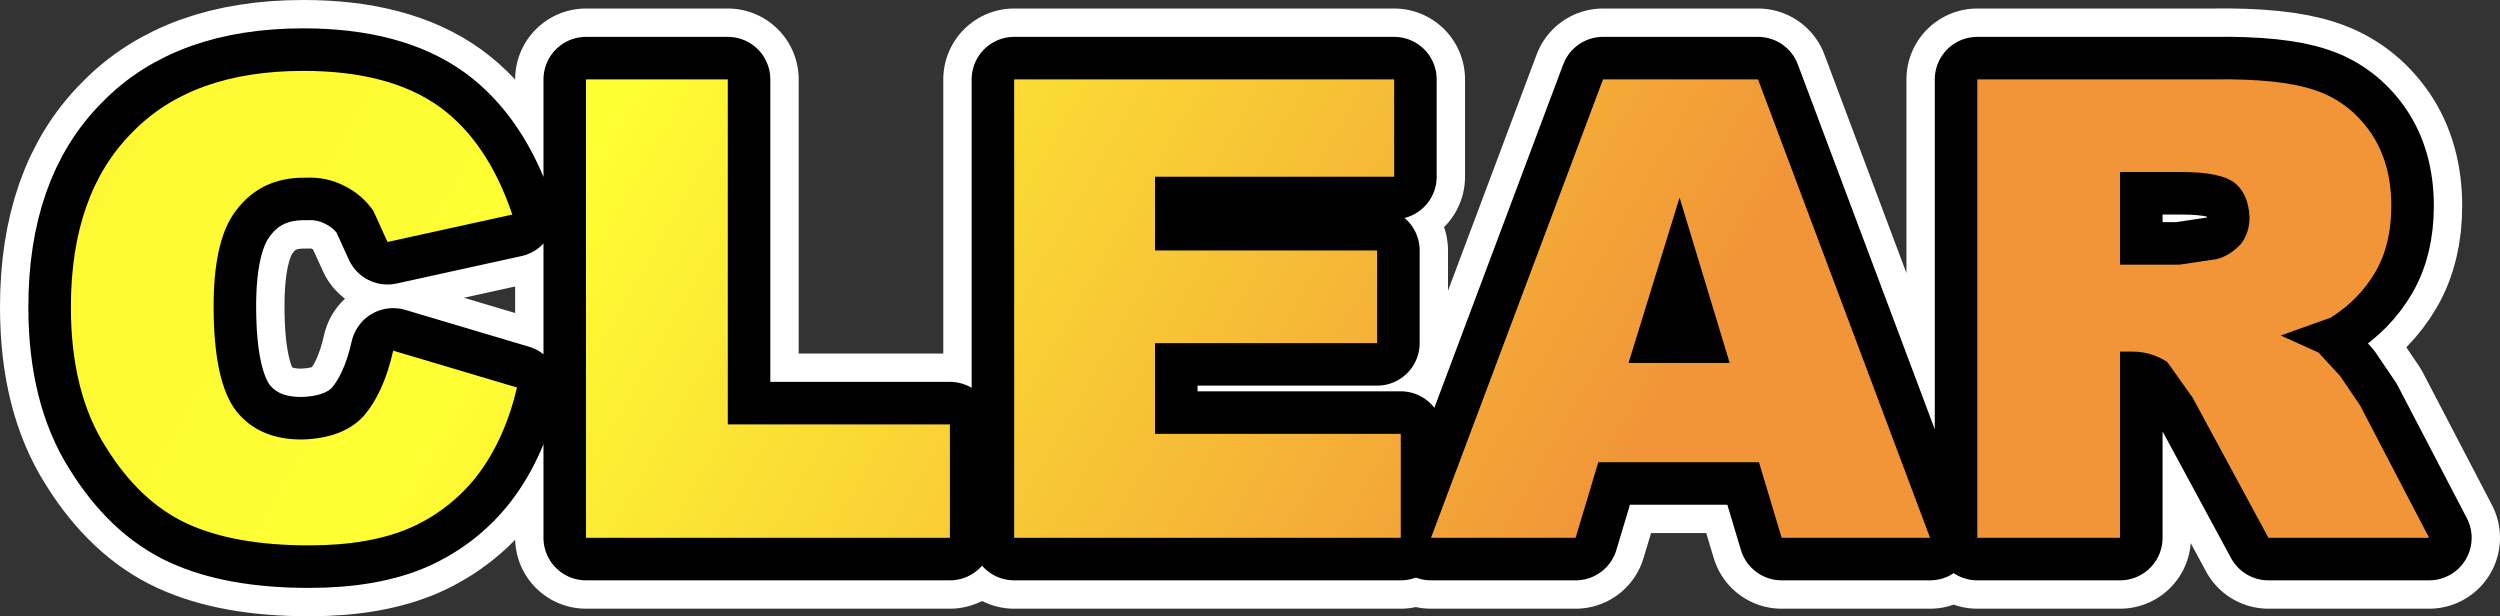 <?xml version="1.0" encoding="UTF-8" standalone="no"?>
<svg xmlns:xlink="http://www.w3.org/1999/xlink" height="32.6px" width="132.25px" xmlns="http://www.w3.org/2000/svg">
  <rect width="100%" height="100%" fill="#333333" stroke="none"/>
  <g transform="matrix(1.0, 0.0, 0.0, 1.0, 3.75, 3.75)">
    <path d="M121.65 3.25 Q122.75 4.85 122.75 7.15 122.75 9.2 121.9 10.65 121.05 12.1 119.55 13.05 L116.9 14.0 118.9 14.9 120.05 16.15 121.1 17.7 124.75 24.7 116.25 24.7 112.25 17.3 110.9 15.4 Q110.05 14.85 109.05 14.85 L108.4 14.85 108.4 24.7 100.85 24.7 100.85 0.45 113.35 0.45 Q116.85 0.4 118.65 1.0 120.5 1.6 121.65 3.25 M111.7 5.35 L108.4 5.35 108.4 10.25 111.55 10.25 113.55 9.95 Q114.25 9.75 114.8 9.15 115.25 8.55 115.25 7.75 115.2 6.55 114.5 5.95 113.75 5.35 111.7 5.35 M89.25 0.45 L98.35 24.7 90.5 24.7 89.3 20.7 80.8 20.7 79.6 24.7 71.95 24.7 81.05 0.45 89.25 0.45 M82.4 15.45 L87.75 15.45 85.1 6.7 82.4 15.45 M70.0 5.6 L57.35 5.6 57.35 9.5 69.1 9.5 69.1 14.4 57.35 14.4 57.35 19.2 70.35 19.2 70.35 24.7 49.9 24.7 49.9 0.45 70.0 0.45 70.0 5.6 M23.35 7.6 L16.75 9.05 16.0 7.4 Q15.4 6.55 14.5 6.1 13.55 5.6 12.45 5.65 9.9 5.6 8.55 7.65 7.55 9.2 7.55 12.45 7.55 16.45 8.75 18.0 9.95 19.5 12.2 19.5 14.35 19.45 15.45 18.3 16.55 17.05 17.05 14.8 L23.6 16.75 Q22.95 19.5 21.5 21.4 20.1 23.2 18.0 24.15 15.85 25.1 12.6 25.1 8.65 25.1 6.15 23.95 3.65 22.8 1.85 19.9 0.0 17.0 0.0 12.5 0.0 6.5 3.25 3.25 6.4 0.0 12.3 0.0 16.85 0.0 19.5 1.9 22.05 3.75 23.35 7.6 M34.75 0.45 L34.75 18.7 46.5 18.7 46.5 24.7 27.25 24.7 27.25 0.45 34.75 0.45" fill="none" stroke="#ffffff" stroke-linecap="round" stroke-linejoin="round" stroke-width="7.5"/>
    <path d="M122.75 7.15 Q122.75 9.2 121.9 10.65 121.05 12.1 119.55 13.05 L116.9 14.0 118.9 14.9 120.05 16.15 121.1 17.7 124.75 24.7 116.25 24.7 112.25 17.3 110.9 15.4 Q110.05 14.85 109.05 14.85 L108.4 14.85 108.4 24.7 100.85 24.7 100.85 0.45 113.35 0.45 Q116.85 0.4 118.65 1.0 120.5 1.6 121.65 3.25 122.75 4.85 122.75 7.15 M108.4 5.35 L108.4 10.25 111.55 10.25 113.55 9.95 Q114.25 9.75 114.8 9.15 115.25 8.55 115.25 7.75 115.2 6.55 114.5 5.95 113.75 5.35 111.7 5.35 L108.4 5.35 M82.4 15.45 L87.75 15.45 85.1 6.7 82.4 15.45 M89.25 0.45 L98.35 24.7 90.5 24.7 89.3 20.7 80.8 20.7 79.6 24.7 71.95 24.7 81.05 0.45 89.25 0.45 M70.0 5.6 L57.35 5.6 57.35 9.5 69.1 9.5 69.1 14.4 57.35 14.4 57.35 19.2 70.35 19.2 70.35 24.7 49.9 24.7 49.9 0.45 70.0 0.45 70.0 5.6 M34.75 0.45 L34.75 18.7 46.5 18.7 46.5 24.7 27.25 24.7 27.25 0.45 34.75 0.45 M23.35 7.6 L16.75 9.05 16.0 7.4 Q15.4 6.55 14.5 6.1 13.55 5.6 12.45 5.65 9.9 5.6 8.55 7.65 7.55 9.2 7.55 12.45 7.55 16.45 8.75 18.0 9.95 19.5 12.2 19.5 14.35 19.45 15.45 18.3 16.55 17.05 17.05 14.8 L23.6 16.75 Q22.95 19.5 21.5 21.4 20.1 23.2 18.0 24.15 15.85 25.1 12.6 25.1 8.65 25.1 6.15 23.95 3.65 22.8 1.85 19.9 0.0 17.0 0.0 12.5 0.0 6.5 3.25 3.25 6.4 0.0 12.3 0.0 16.85 0.0 19.5 1.9 22.05 3.75 23.35 7.6" fill="none" stroke="#000000" stroke-linecap="round" stroke-linejoin="round" stroke-width="4.5"/>
    <path d="M121.65 3.25 Q122.75 4.85 122.75 7.15 122.75 9.2 121.9 10.65 121.05 12.1 119.55 13.05 L116.9 14.0 118.9 14.9 120.05 16.15 121.1 17.7 124.75 24.7 116.25 24.7 112.25 17.3 110.9 15.4 Q110.05 14.85 109.05 14.85 L108.4 14.85 108.4 24.7 100.85 24.7 100.85 0.45 113.35 0.45 Q116.85 0.4 118.65 1.0 120.5 1.6 121.65 3.25 M108.4 5.35 L108.4 10.25 111.55 10.25 113.55 9.95 Q114.25 9.75 114.8 9.15 115.25 8.55 115.25 7.75 115.2 6.55 114.5 5.95 113.75 5.35 111.7 5.35 L108.4 5.35 M82.4 15.45 L87.75 15.45 85.1 6.7 82.4 15.45 M89.25 0.45 L98.35 24.7 90.5 24.7 89.3 20.7 80.8 20.7 79.6 24.7 71.95 24.7 81.05 0.45 89.25 0.45 M70.0 5.6 L57.35 5.6 57.35 9.5 69.1 9.5 69.1 14.4 57.35 14.4 57.35 19.2 70.35 19.2 70.35 24.7 49.9 24.7 49.9 0.45 70.0 0.45 70.0 5.6 M23.35 7.6 L16.75 9.05 16.0 7.4 Q15.4 6.55 14.5 6.1 13.55 5.6 12.45 5.65 9.9 5.6 8.55 7.65 7.55 9.2 7.55 12.45 7.55 16.45 8.75 18.0 9.95 19.5 12.2 19.5 14.35 19.45 15.45 18.3 16.55 17.05 17.05 14.8 L23.6 16.75 Q22.95 19.5 21.5 21.4 20.1 23.2 18.0 24.15 15.85 25.1 12.6 25.1 8.65 25.1 6.15 23.95 3.65 22.8 1.85 19.9 0.0 17.0 0.0 12.5 0.0 6.5 3.25 3.25 6.4 0.0 12.3 0.0 16.85 0.0 19.5 1.9 22.05 3.75 23.35 7.6 M34.75 0.45 L34.75 18.7 46.5 18.7 46.5 24.7 27.25 24.7 27.25 0.45 34.75 0.45" fill="url(#gradient0)" fill-rule="evenodd" stroke="none"/>
  </g>
  <defs>
    <linearGradient gradientTransform="matrix(-0.122, -0.063, 0.004, -0.007, 17.85, -92.6)" gradientUnits="userSpaceOnUse" id="gradient0" spreadMethod="pad" x1="-819.2" x2="819.2">
      <stop offset="0.0" stop-color="#f19538"/>
      <stop offset="0.251" stop-color="#ffff33"/>
      <stop offset="0.835" stop-color="#f2d631"/>
      <stop offset="1.0" stop-color="#ca7815"/>
    </linearGradient>
  </defs>
</svg>
